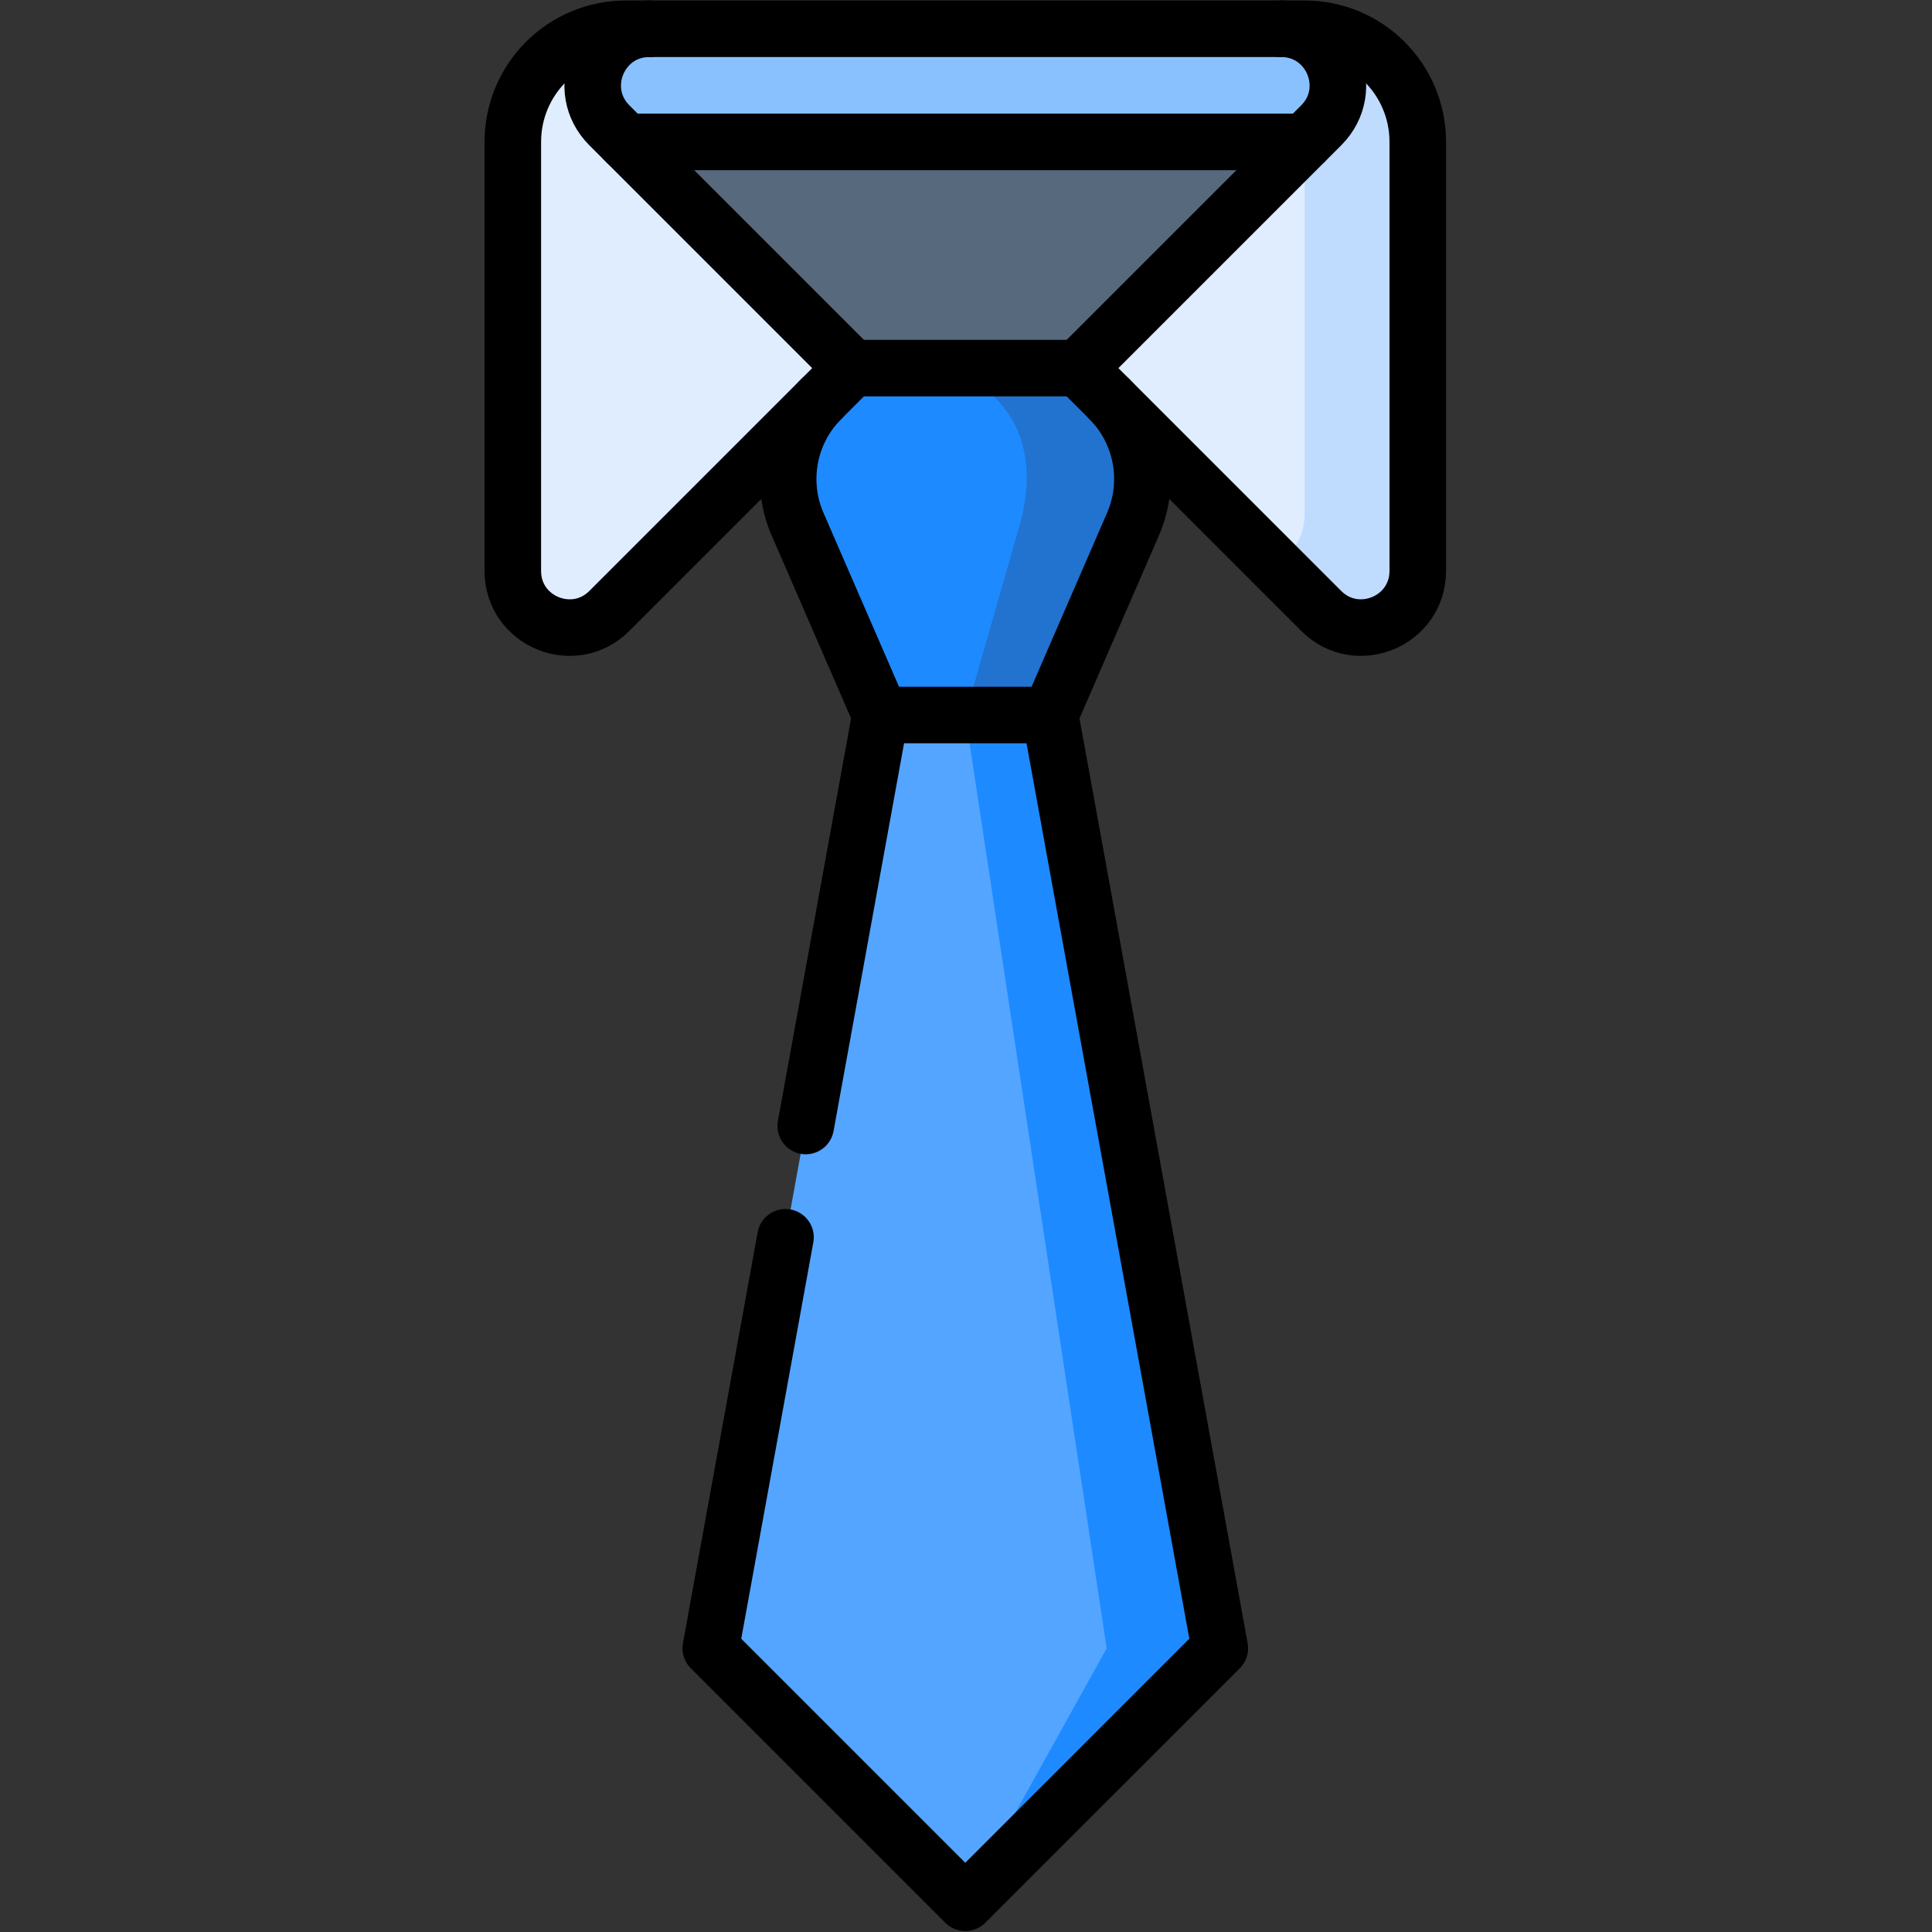 <?xml version="1.0" encoding="UTF-8" standalone="no"?>
<!DOCTYPE svg PUBLIC "-//W3C//DTD SVG 1.1//EN" "http://www.w3.org/Graphics/SVG/1.1/DTD/svg11.dtd">
<svg width="100%" height="100%" viewBox="0 0 683 683" version="1.1" xmlns="http://www.w3.org/2000/svg" xmlns:xlink="http://www.w3.org/1999/xlink" xml:space="preserve" xmlns:serif="http://www.serif.com/" style="fill-rule:evenodd;clip-rule:evenodd;stroke-linecap:round;stroke-linejoin:round;stroke-miterlimit:10;">
    <rect x="0" y="0" width="683" height="683" fill="#333333" stroke="none"/>
    <g id="g3087" transform="matrix(1.333,0,0,-1.333,0,682.667)">
        <g id="g3089">
            <g id="g3091">
                <g id="g3097" transform="matrix(1,0,0,1,346.001,504.5)">
                    <path id="path3099" d="M0,0L-6.21,0L-14.377,-4.386L-7.972,-142.03L4.391,-154.393C13.84,-163.843 29.998,-157.15 29.998,-143.787L30,-30C30,-13.431 16.568,0 0,0" style="fill:rgb(191,220,255);fill-rule:nonzero;"/>
                </g>
                <g id="g3101" transform="matrix(1,0,0,1,345.999,375.713)">
                    <path id="path3103" d="M0,0L0.002,98.787C0.002,109.632 -5.753,119.131 -14.375,124.401L-89.999,83.787L-173.788,128.787L-179.998,128.787C-196.566,128.787 -209.998,115.356 -209.998,98.787C-209.998,98.787 -210,29.383 -210,-15.005C-210,-28.369 -193.843,-35.056 -184.394,-25.606L-119.999,38.787L-59.999,38.787L-7.97,-13.243C-3.391,-10.831 0,-6.118 0,0" style="fill:rgb(223,237,255);fill-rule:nonzero;"/>
                </g>
                <g id="g3105" transform="matrix(1,0,0,1,339.791,504.5)">
                    <path id="path3107" d="M0,0L-167.58,0C-180.94,0 -187.63,-16.16 -178.18,-25.61L-173.79,-30L-113.79,-60L-53.79,-60L6.217,-30L10.6,-25.61C20.05,-16.16 13.36,0 0,0" style="fill:rgb(137,193,255);fill-rule:nonzero;"/>
                </g>
                <g id="g3109" transform="matrix(1,0,0,1,166.001,474.5)">
                    <path id="path3111" d="M0,0L89.999,-90L180.007,0L0,0Z" style="fill:rgb(87,105,125);fill-rule:nonzero;"/>
                </g>
                <g id="g3113" transform="matrix(1,0,0,1,294.19,406.31)">
                    <path id="path3115" d="M0,0L-8.19,8.19L-38.19,8.19L-38.19,-83.81L-15.69,-83.81L6.3,-33.16C11.21,-21.86 8.71,-8.71 0,0" style="fill:rgb(33,115,207);fill-rule:nonzero;"/>
                </g>
                <g id="g3117" transform="matrix(1,0,0,1,264.19,406.31)">
                    <path id="path3119" d="M0,0L-8.19,8.19L-38.19,8.19L-46.38,0C-55.09,-8.71 -57.59,-21.86 -52.68,-33.16L-30.69,-83.81L-8.19,-83.81L6.3,-33.16C9.688,-21.314 8.71,-8.71 0,0" style="fill:rgb(30,138,255);fill-rule:nonzero;"/>
                </g>
                <g id="g3121" transform="matrix(1,0,0,1,278.5,322.5)">
                    <path id="path3123" d="M0,0L-22.5,0L-22.5,-315L45,-247.5L0,0Z" style="fill:rgb(30,138,255);fill-rule:nonzero;"/>
                </g>
                <g id="g3125" transform="matrix(1,0,0,1,256,322.5)">
                    <path id="path3127" d="M0,0L-22.5,0L-67.5,-247.5L0,-315L37.5,-247.5L0,0Z" style="fill:rgb(84,165,255);fill-rule:nonzero;"/>
                </g>
                <g id="g3129" transform="matrix(1,0,0,1,346.001,504.5)">
                    <path id="path3131" d="M0,0L-180,0C-196.568,0 -210,-13.431 -210,-30C-210,-30 -210.001,-99.404 -210.002,-143.792C-210.002,-157.156 -193.845,-163.843 -184.396,-154.394L-120,-90L-60,-90L4.392,-154.393C13.841,-163.843 29.998,-157.15 29.998,-143.787L30,-30C30,-13.431 16.569,0 0,0Z" style="fill:none;fill-rule:nonzero;stroke:black;stroke-width:15px;"/>
                </g>
                <g id="g3133" transform="matrix(1,0,0,1,346.001,474.5)">
                    <path id="path3135" d="M0,0L-180,0" style="fill:none;fill-rule:nonzero;stroke:black;stroke-width:15px;"/>
                </g>
                <g id="g3137" transform="matrix(1,0,0,1,172.214,504.5)">
                    <path id="path3139" d="M0,0C-13.364,0 -20.056,-16.157 -10.606,-25.606L53.787,-90" style="fill:none;fill-rule:nonzero;stroke:black;stroke-width:15px;"/>
                </g>
                <g id="g3141" transform="matrix(1,0,0,1,339.788,504.5)">
                    <path id="path3143" d="M0,0C13.364,0 20.056,-16.157 10.607,-25.606L-53.787,-90" style="fill:none;fill-rule:nonzero;stroke:black;stroke-width:15px;"/>
                </g>
                <g id="g3145" transform="matrix(1,0,0,1,208.317,183.992)">
                    <path id="path3147" d="M0,0L-19.816,-108.992L47.683,-176.492L115.184,-108.992L70.184,138.508L92.176,189.159C97.082,200.458 94.582,213.609 85.871,222.32" style="fill:none;fill-rule:nonzero;stroke:black;stroke-width:15px;"/>
                </g>
                <g id="g3149" transform="matrix(1,0,0,1,233.501,322.5)">
                    <path id="path3151" d="M0,0L45,0" style="fill:none;fill-rule:nonzero;stroke:black;stroke-width:15px;"/>
                </g>
                <g id="g3153" transform="matrix(1,0,0,1,217.814,406.313)">
                    <path id="path3155" d="M0,0C-8.711,-8.711 -11.211,-21.862 -6.305,-33.162L15.688,-83.813L-4.129,-192.805" style="fill:none;fill-rule:nonzero;stroke:black;stroke-width:15px;"/>
                </g>
            </g>
        </g>
    </g>
</svg>
